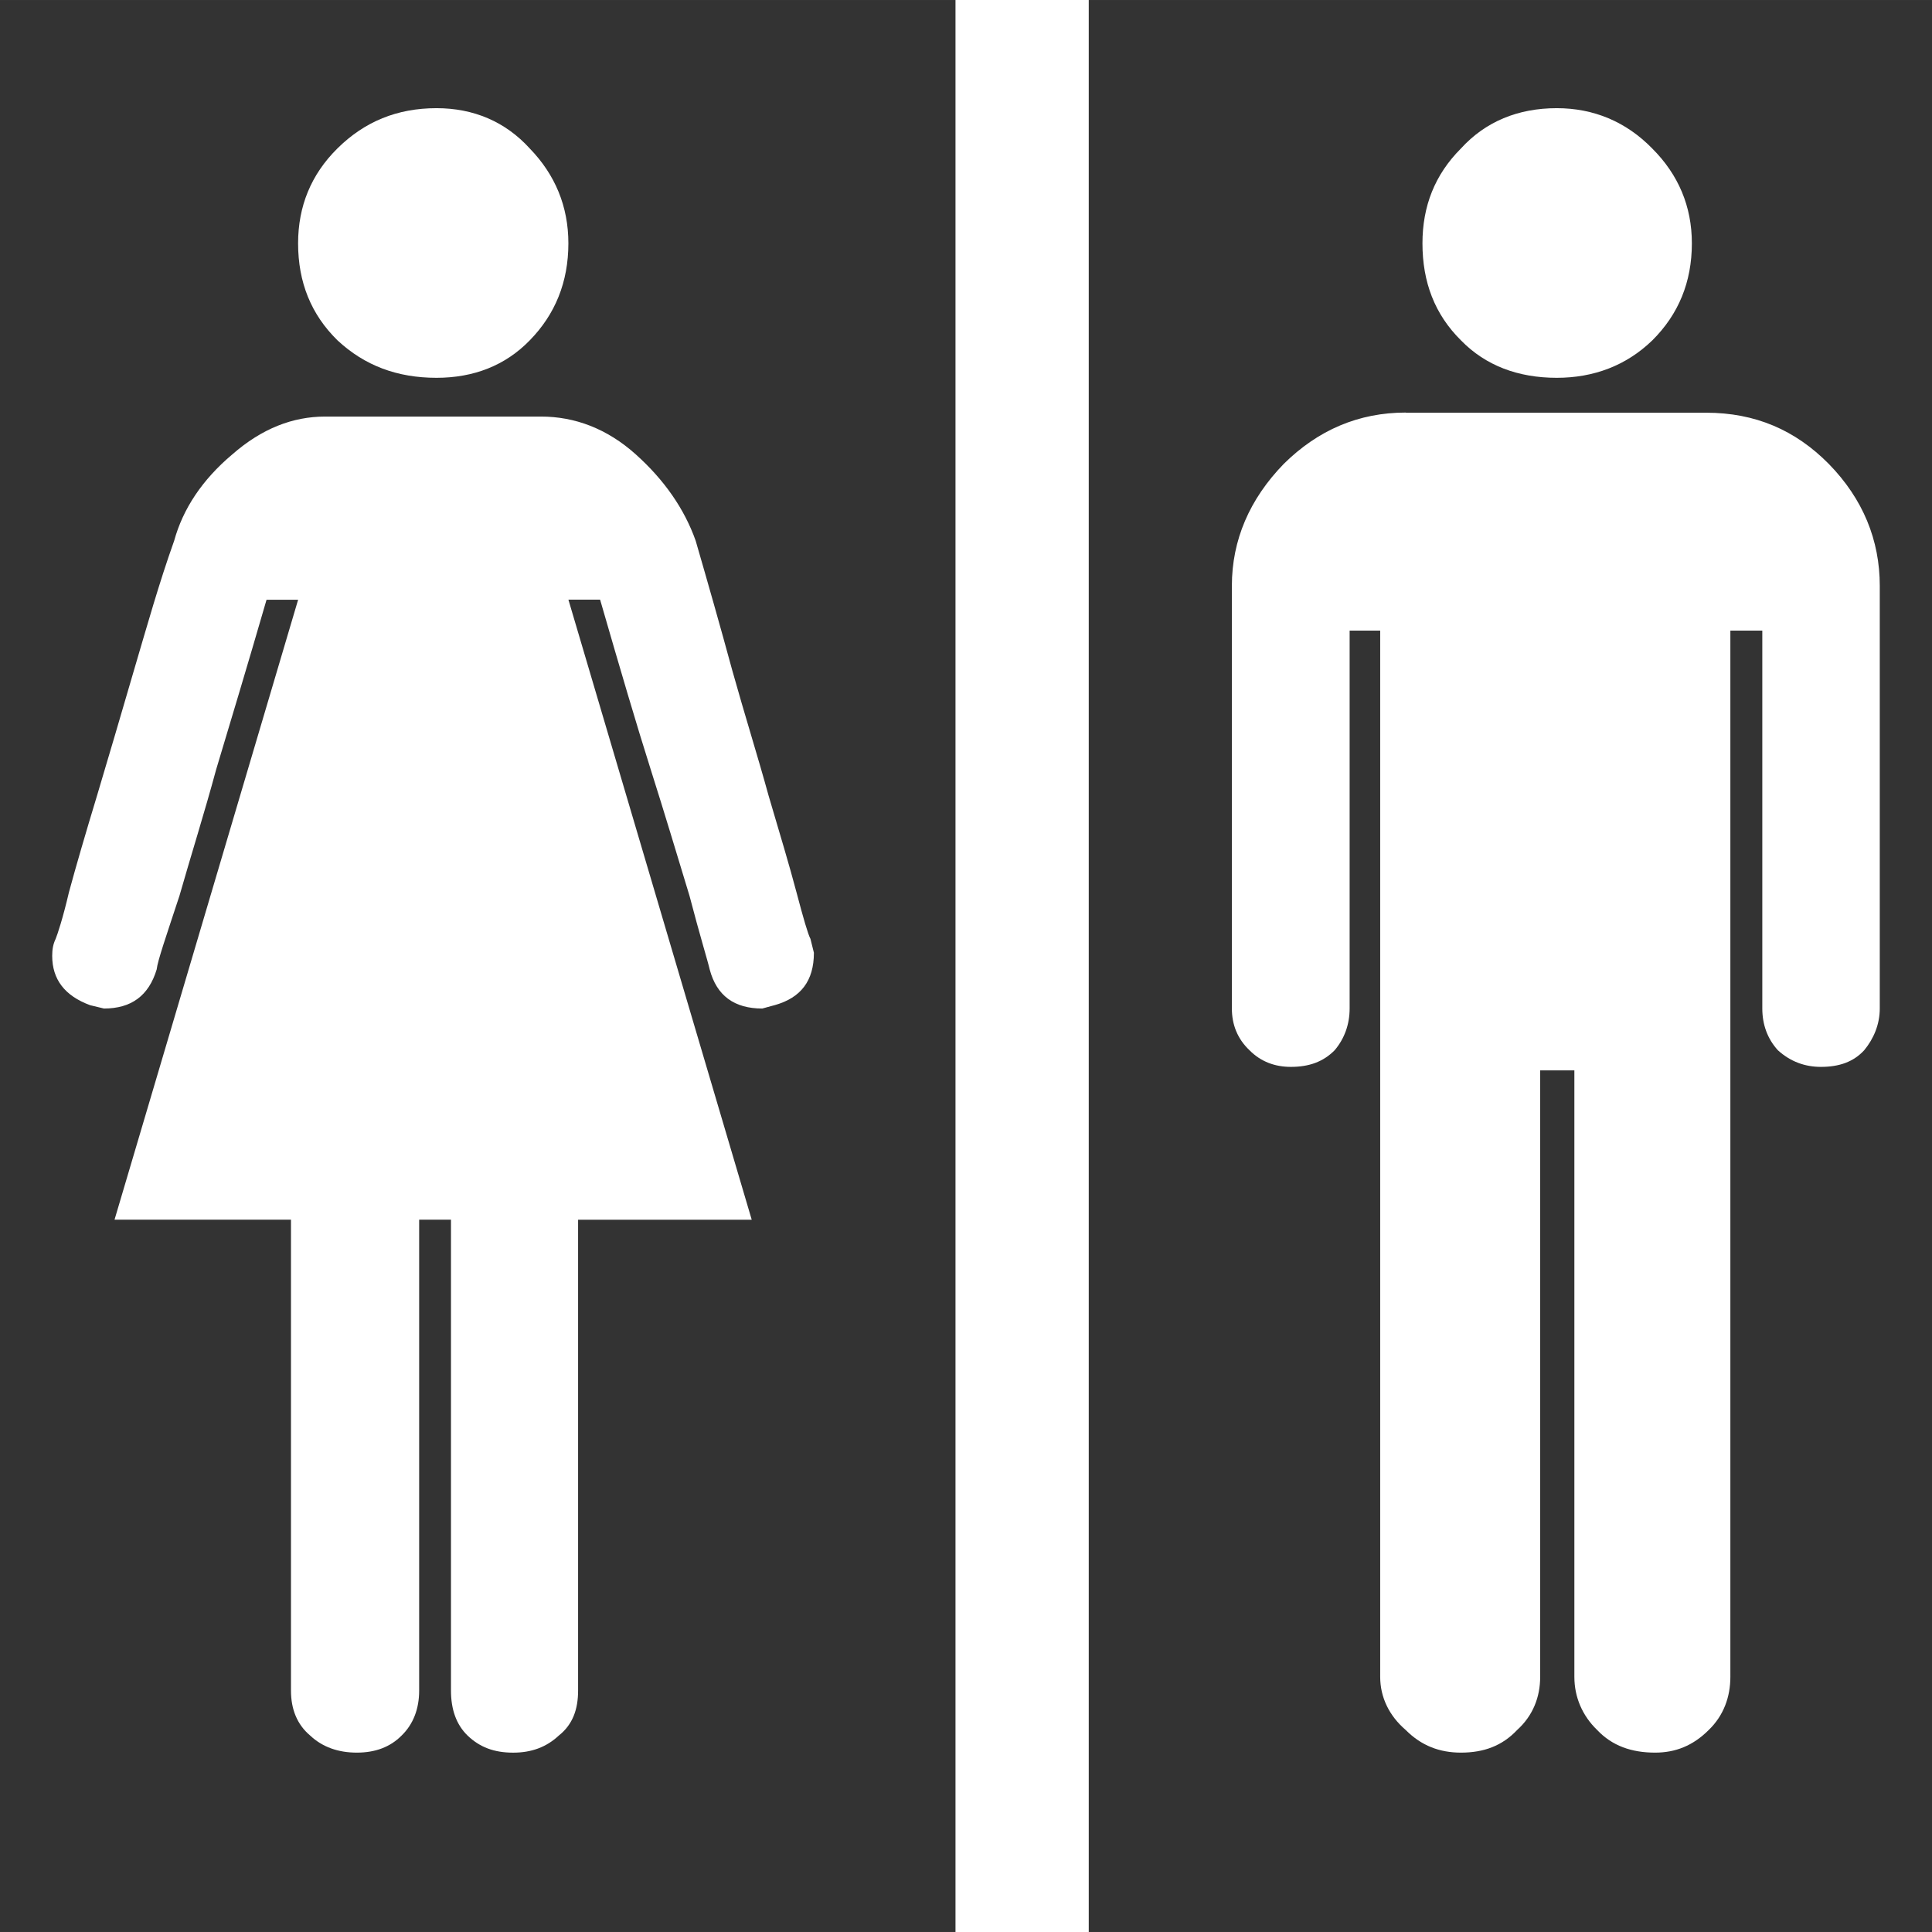 <?xml version="1.0" encoding="iso-8859-1"?>
<!-- Generator: Adobe Illustrator 16.0.0, SVG Export Plug-In . SVG Version: 6.00 Build 0)  -->
<!DOCTYPE svg PUBLIC "-//W3C//DTD SVG 1.1//EN" "http://www.w3.org/Graphics/SVG/1.1/DTD/svg11.dtd">
<svg xmlns="http://www.w3.org/2000/svg" xmlns:xlink="http://www.w3.org/1999/xlink" version="1.1" id="Capa_1" x="0px" y="0px" width="512px" height="512px" viewBox="0 0 79.537 79.536" style="enable-background:new 0 0 79.537 79.536;" xml:space="preserve">
<rect x="0" y="0" width="79.537" height="79.536" fill="#333333" stroke="none"/>
<g>
	<path d="M17.256,50.212v19.387c0,0.762-0.251,1.394-0.723,1.85c-0.471,0.476-1.087,0.703-1.843,0.703   c-0.764,0-1.416-0.228-1.921-0.703c-0.541-0.456-0.79-1.088-0.79-1.85V50.212H4.715l7.558-25.522h-1.3   c-0.829,2.861-1.527,5.162-2.074,6.988c-0.492,1.817-1.038,3.542-1.512,5.202c-0.539,1.639-0.901,2.677-0.937,3.031   c-0.329,1.083-1.046,1.608-2.17,1.608l-0.572-0.138c-1.048-0.388-1.559-1.066-1.559-2.032c0-0.264,0.037-0.481,0.143-0.699   c0.075-0.187,0.292-0.828,0.546-1.916c0.292-1.079,0.684-2.421,1.157-3.981c0.471-1.585,0.981-3.301,1.515-5.142   c0.546-1.851,1.046-3.632,1.66-5.349c0.362-1.315,1.157-2.514,2.387-3.55c1.225-1.074,2.499-1.563,3.829-1.563h8.891   c1.375,0,2.711,0.489,3.904,1.563c1.16,1.041,1.994,2.234,2.459,3.55c0.498,1.717,1.007,3.498,1.51,5.349   c0.515,1.841,1.056,3.557,1.491,5.142c0.461,1.561,0.865,2.902,1.149,3.981c0.288,1.088,0.474,1.729,0.575,1.916l0.142,0.572   c0,1.168-0.546,1.851-1.592,2.151l-0.533,0.146c-1.152,0-1.877-0.526-2.165-1.608c-0.08-0.354-0.404-1.393-0.831-3.031   c-0.505-1.66-1.02-3.384-1.597-5.202c-0.578-1.82-1.256-4.127-2.084-6.993H23.4l7.547,25.528h-7.148v19.387   c0,0.762-0.217,1.394-0.795,1.85c-0.51,0.476-1.124,0.703-1.877,0.703c-0.795,0-1.38-0.228-1.877-0.703   c-0.471-0.456-0.684-1.088-0.684-1.85V50.212H17.256z M17.971,15.553c1.522,0,2.827-0.5,3.839-1.543   c1.043-1.067,1.589-2.393,1.589-3.993c0-1.522-0.546-2.827-1.589-3.904c-1.007-1.108-2.317-1.66-3.839-1.66   c-1.621,0-2.965,0.552-4.083,1.66c-1.083,1.072-1.616,2.382-1.616,3.904c0,1.6,0.533,2.925,1.621,3.993   C15.012,15.053,16.355,15.553,17.971,15.553z M57.876,16.984c-1.947,0-3.615,0.72-5.023,2.11c-1.413,1.453-2.139,3.143-2.139,5.025   v17.399c0,0.652,0.223,1.242,0.726,1.719c0.466,0.471,1.046,0.684,1.703,0.684c0.756,0,1.336-0.213,1.802-0.684   c0.404-0.477,0.617-1.066,0.617-1.719V25.96h1.258v43.074c0,0.829,0.362,1.596,1.051,2.186c0.647,0.652,1.403,0.932,2.273,0.932   c0.942,0,1.698-0.279,2.314-0.932c0.652-0.59,0.948-1.356,0.948-2.186V44.065h1.408v24.969c0,0.829,0.326,1.596,0.938,2.186   c0.616,0.652,1.413,0.932,2.387,0.932c0.828,0,1.554-0.279,2.206-0.932c0.611-0.59,0.891-1.356,0.891-2.186V25.96h1.315v15.558   c0,0.652,0.207,1.242,0.642,1.719c0.518,0.471,1.118,0.684,1.771,0.684c0.766,0,1.346-0.213,1.781-0.684   c0.393-0.477,0.642-1.066,0.642-1.719V24.12c0-1.877-0.684-3.573-2.097-5.02c-1.378-1.396-3.029-2.11-5.055-2.11H57.876V16.984z    M64.089,15.553c1.518,0,2.858-0.5,3.936-1.543c1.077-1.072,1.626-2.397,1.626-3.993c0-1.522-0.554-2.827-1.631-3.904   c-1.082-1.108-2.418-1.66-3.931-1.66c-1.595,0-2.936,0.552-3.945,1.66c-1.077,1.077-1.584,2.382-1.584,3.904   c0,1.6,0.507,2.925,1.584,3.993C61.159,15.053,62.5,15.553,64.089,15.553z M44.822,0h-5.486v79.536h5.486V0z" fill="#FFFFFF"/>
</g>
<g>
</g>
<g>
</g>
<g>
</g>
<g>
</g>
<g>
</g>
<g>
</g>
<g>
</g>
<g>
</g>
<g>
</g>
<g>
</g>
<g>
</g>
<g>
</g>
<g>
</g>
<g>
</g>
<g>
</g>
</svg>
